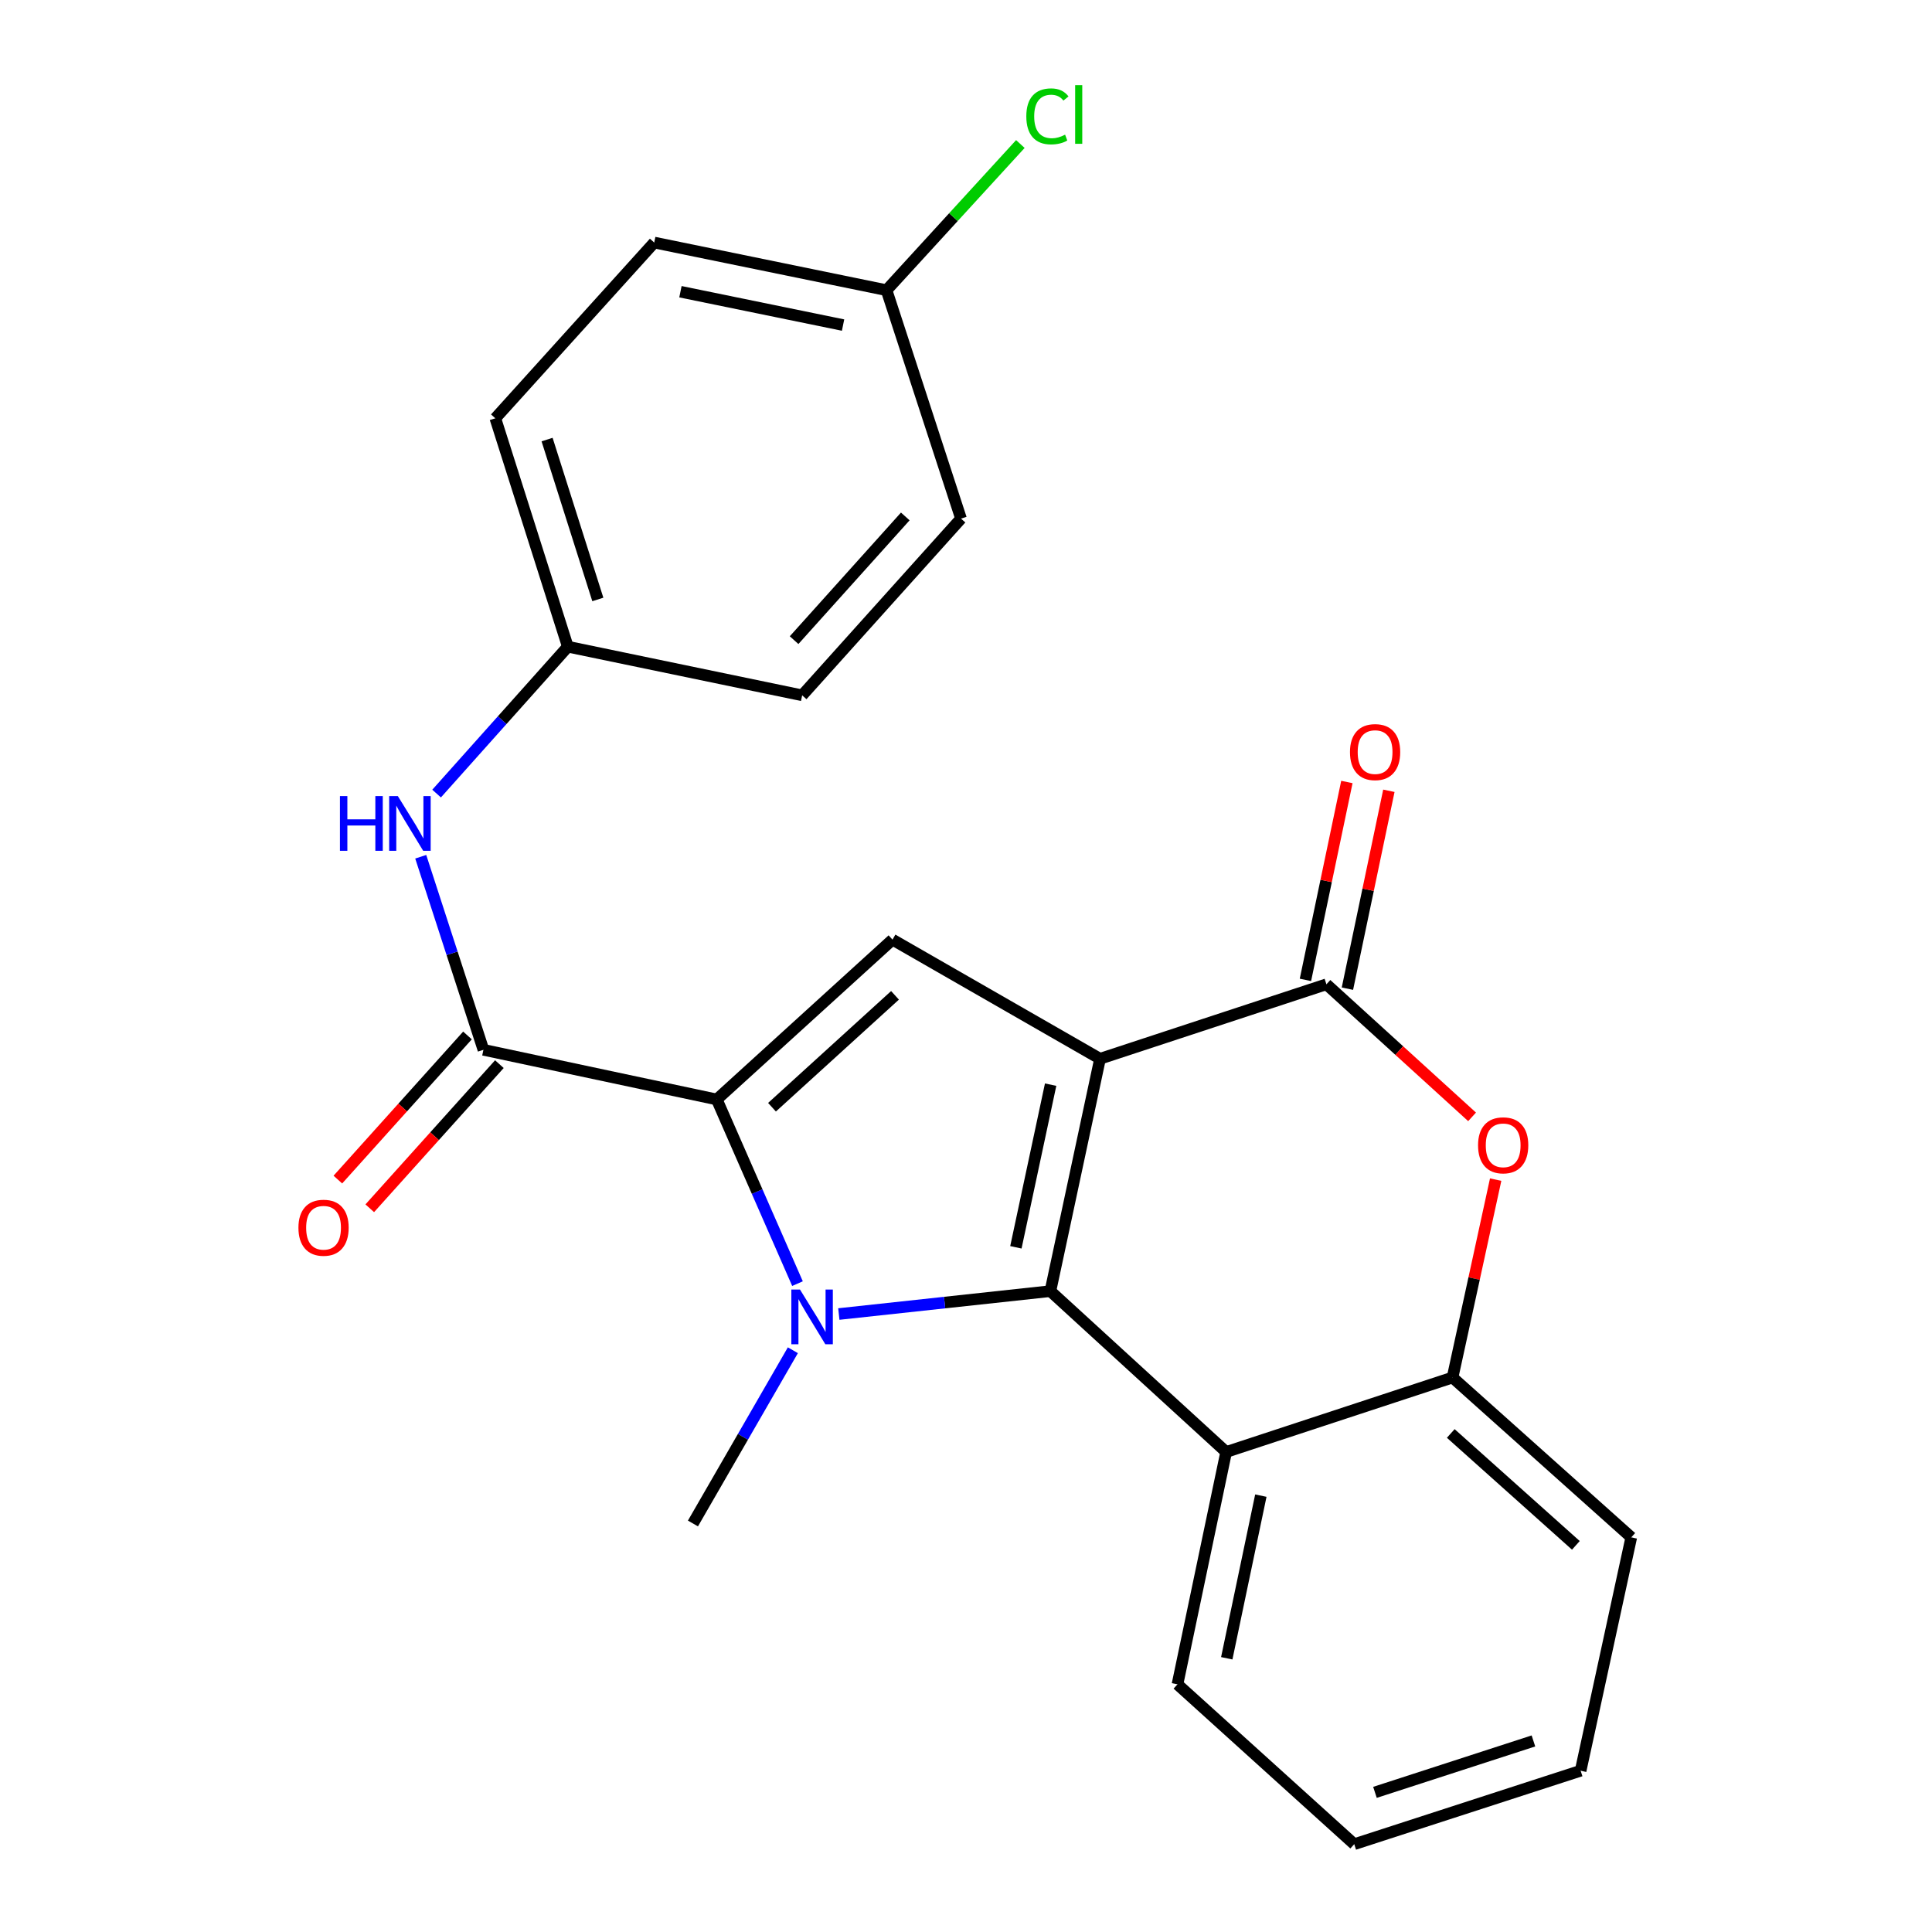 <?xml version='1.0' encoding='iso-8859-1'?>
<svg version='1.1' baseProfile='full'
              xmlns='http://www.w3.org/2000/svg'
                      xmlns:rdkit='http://www.rdkit.org/xml'
                      xmlns:xlink='http://www.w3.org/1999/xlink'
                  xml:space='preserve'
width='1000px' height='1000px' viewBox='0 0 1000 1000'>
<!-- END OF HEADER -->
<rect style='opacity:1.0;fill:#FFFFFF;stroke:none' width='1000' height='1000' x='0' y='0'> </rect>
<path class='bond-0' d='M 569.376,548.014 L 543.68,668.29' style='fill:none;fill-rule:evenodd;stroke:#000000;stroke-width:6px;stroke-linecap:butt;stroke-linejoin:miter;stroke-opacity:1' />
<path class='bond-0' d='M 543.807,561.416 L 525.82,645.609' style='fill:none;fill-rule:evenodd;stroke:#000000;stroke-width:6px;stroke-linecap:butt;stroke-linejoin:miter;stroke-opacity:1' />
<path class='bond-3' d='M 569.376,548.014 L 686.555,509.464' style='fill:none;fill-rule:evenodd;stroke:#000000;stroke-width:6px;stroke-linecap:butt;stroke-linejoin:miter;stroke-opacity:1' />
<path class='bond-4' d='M 569.376,548.014 L 461.955,486.347' style='fill:none;fill-rule:evenodd;stroke:#000000;stroke-width:6px;stroke-linecap:butt;stroke-linejoin:miter;stroke-opacity:1' />
<path class='bond-1' d='M 543.68,668.29 L 488.928,674.215' style='fill:none;fill-rule:evenodd;stroke:#000000;stroke-width:6px;stroke-linecap:butt;stroke-linejoin:miter;stroke-opacity:1' />
<path class='bond-1' d='M 488.928,674.215 L 434.175,680.139' style='fill:none;fill-rule:evenodd;stroke:#0000FF;stroke-width:6px;stroke-linecap:butt;stroke-linejoin:miter;stroke-opacity:1' />
<path class='bond-6' d='M 543.68,668.29 L 634.658,751.545' style='fill:none;fill-rule:evenodd;stroke:#000000;stroke-width:6px;stroke-linecap:butt;stroke-linejoin:miter;stroke-opacity:1' />
<path class='bond-12' d='M 410.386,698.883 L 384.526,743.718' style='fill:none;fill-rule:evenodd;stroke:#0000FF;stroke-width:6px;stroke-linecap:butt;stroke-linejoin:miter;stroke-opacity:1' />
<path class='bond-12' d='M 384.526,743.718 L 358.666,788.553' style='fill:none;fill-rule:evenodd;stroke:#000000;stroke-width:6px;stroke-linecap:butt;stroke-linejoin:miter;stroke-opacity:1' />
<path class='bond-24' d='M 412.78,664.405 L 391.891,616.744' style='fill:none;fill-rule:evenodd;stroke:#0000FF;stroke-width:6px;stroke-linecap:butt;stroke-linejoin:miter;stroke-opacity:1' />
<path class='bond-24' d='M 391.891,616.744 L 371.002,569.084' style='fill:none;fill-rule:evenodd;stroke:#000000;stroke-width:6px;stroke-linecap:butt;stroke-linejoin:miter;stroke-opacity:1' />
<path class='bond-2' d='M 371.002,569.084 L 461.955,486.347' style='fill:none;fill-rule:evenodd;stroke:#000000;stroke-width:6px;stroke-linecap:butt;stroke-linejoin:miter;stroke-opacity:1' />
<path class='bond-2' d='M 399.586,573.099 L 463.254,515.183' style='fill:none;fill-rule:evenodd;stroke:#000000;stroke-width:6px;stroke-linecap:butt;stroke-linejoin:miter;stroke-opacity:1' />
<path class='bond-5' d='M 371.002,569.084 L 250.22,543.376' style='fill:none;fill-rule:evenodd;stroke:#000000;stroke-width:6px;stroke-linecap:butt;stroke-linejoin:miter;stroke-opacity:1' />
<path class='bond-7' d='M 686.555,509.464 L 724.251,543.774' style='fill:none;fill-rule:evenodd;stroke:#000000;stroke-width:6px;stroke-linecap:butt;stroke-linejoin:miter;stroke-opacity:1' />
<path class='bond-7' d='M 724.251,543.774 L 761.946,578.085' style='fill:none;fill-rule:evenodd;stroke:#FF0000;stroke-width:6px;stroke-linecap:butt;stroke-linejoin:miter;stroke-opacity:1' />
<path class='bond-10' d='M 697.422,511.74 L 708.149,460.525' style='fill:none;fill-rule:evenodd;stroke:#000000;stroke-width:6px;stroke-linecap:butt;stroke-linejoin:miter;stroke-opacity:1' />
<path class='bond-10' d='M 708.149,460.525 L 718.877,409.309' style='fill:none;fill-rule:evenodd;stroke:#FF0000;stroke-width:6px;stroke-linecap:butt;stroke-linejoin:miter;stroke-opacity:1' />
<path class='bond-10' d='M 675.689,507.188 L 686.416,455.973' style='fill:none;fill-rule:evenodd;stroke:#000000;stroke-width:6px;stroke-linecap:butt;stroke-linejoin:miter;stroke-opacity:1' />
<path class='bond-10' d='M 686.416,455.973 L 697.144,404.757' style='fill:none;fill-rule:evenodd;stroke:#FF0000;stroke-width:6px;stroke-linecap:butt;stroke-linejoin:miter;stroke-opacity:1' />
<path class='bond-9' d='M 250.22,543.376 L 233.997,493.412' style='fill:none;fill-rule:evenodd;stroke:#000000;stroke-width:6px;stroke-linecap:butt;stroke-linejoin:miter;stroke-opacity:1' />
<path class='bond-9' d='M 233.997,493.412 L 217.774,443.449' style='fill:none;fill-rule:evenodd;stroke:#0000FF;stroke-width:6px;stroke-linecap:butt;stroke-linejoin:miter;stroke-opacity:1' />
<path class='bond-11' d='M 241.965,535.952 L 208.421,573.252' style='fill:none;fill-rule:evenodd;stroke:#000000;stroke-width:6px;stroke-linecap:butt;stroke-linejoin:miter;stroke-opacity:1' />
<path class='bond-11' d='M 208.421,573.252 L 174.876,610.552' style='fill:none;fill-rule:evenodd;stroke:#FF0000;stroke-width:6px;stroke-linecap:butt;stroke-linejoin:miter;stroke-opacity:1' />
<path class='bond-11' d='M 258.476,550.8 L 224.931,588.1' style='fill:none;fill-rule:evenodd;stroke:#000000;stroke-width:6px;stroke-linecap:butt;stroke-linejoin:miter;stroke-opacity:1' />
<path class='bond-11' d='M 224.931,588.1 L 191.387,625.4' style='fill:none;fill-rule:evenodd;stroke:#FF0000;stroke-width:6px;stroke-linecap:butt;stroke-linejoin:miter;stroke-opacity:1' />
<path class='bond-16' d='M 634.658,751.545 L 609.456,871.808' style='fill:none;fill-rule:evenodd;stroke:#000000;stroke-width:6px;stroke-linecap:butt;stroke-linejoin:miter;stroke-opacity:1' />
<path class='bond-16' d='M 652.61,774.139 L 634.969,858.323' style='fill:none;fill-rule:evenodd;stroke:#000000;stroke-width:6px;stroke-linecap:butt;stroke-linejoin:miter;stroke-opacity:1' />
<path class='bond-25' d='M 634.658,751.545 L 751.837,712.995' style='fill:none;fill-rule:evenodd;stroke:#000000;stroke-width:6px;stroke-linecap:butt;stroke-linejoin:miter;stroke-opacity:1' />
<path class='bond-8' d='M 774.153,610.569 L 762.995,661.782' style='fill:none;fill-rule:evenodd;stroke:#FF0000;stroke-width:6px;stroke-linecap:butt;stroke-linejoin:miter;stroke-opacity:1' />
<path class='bond-8' d='M 762.995,661.782 L 751.837,712.995' style='fill:none;fill-rule:evenodd;stroke:#000000;stroke-width:6px;stroke-linecap:butt;stroke-linejoin:miter;stroke-opacity:1' />
<path class='bond-21' d='M 751.837,712.995 L 844.345,795.732' style='fill:none;fill-rule:evenodd;stroke:#000000;stroke-width:6px;stroke-linecap:butt;stroke-linejoin:miter;stroke-opacity:1' />
<path class='bond-21' d='M 750.911,741.957 L 815.666,799.873' style='fill:none;fill-rule:evenodd;stroke:#000000;stroke-width:6px;stroke-linecap:butt;stroke-linejoin:miter;stroke-opacity:1' />
<path class='bond-13' d='M 225.983,410.754 L 259.943,372.74' style='fill:none;fill-rule:evenodd;stroke:#0000FF;stroke-width:6px;stroke-linecap:butt;stroke-linejoin:miter;stroke-opacity:1' />
<path class='bond-13' d='M 259.943,372.74 L 293.902,334.726' style='fill:none;fill-rule:evenodd;stroke:#000000;stroke-width:6px;stroke-linecap:butt;stroke-linejoin:miter;stroke-opacity:1' />
<path class='bond-17' d='M 293.902,334.726 L 415.201,359.903' style='fill:none;fill-rule:evenodd;stroke:#000000;stroke-width:6px;stroke-linecap:butt;stroke-linejoin:miter;stroke-opacity:1' />
<path class='bond-18' d='M 293.902,334.726 L 256.376,216.51' style='fill:none;fill-rule:evenodd;stroke:#000000;stroke-width:6px;stroke-linecap:butt;stroke-linejoin:miter;stroke-opacity:1' />
<path class='bond-18' d='M 309.437,310.275 L 283.169,227.524' style='fill:none;fill-rule:evenodd;stroke:#000000;stroke-width:6px;stroke-linecap:butt;stroke-linejoin:miter;stroke-opacity:1' />
<path class='bond-14' d='M 458.871,150.204 L 338.62,125.545' style='fill:none;fill-rule:evenodd;stroke:#000000;stroke-width:6px;stroke-linecap:butt;stroke-linejoin:miter;stroke-opacity:1' />
<path class='bond-14' d='M 436.372,168.258 L 352.197,150.996' style='fill:none;fill-rule:evenodd;stroke:#000000;stroke-width:6px;stroke-linecap:butt;stroke-linejoin:miter;stroke-opacity:1' />
<path class='bond-15' d='M 458.871,150.204 L 493.503,112.376' style='fill:none;fill-rule:evenodd;stroke:#000000;stroke-width:6px;stroke-linecap:butt;stroke-linejoin:miter;stroke-opacity:1' />
<path class='bond-15' d='M 493.503,112.376 L 528.136,74.547' style='fill:none;fill-rule:evenodd;stroke:#00CC00;stroke-width:6px;stroke-linecap:butt;stroke-linejoin:miter;stroke-opacity:1' />
<path class='bond-27' d='M 458.871,150.204 L 497.421,268.432' style='fill:none;fill-rule:evenodd;stroke:#000000;stroke-width:6px;stroke-linecap:butt;stroke-linejoin:miter;stroke-opacity:1' />
<path class='bond-22' d='M 609.456,871.808 L 700.951,954.545' style='fill:none;fill-rule:evenodd;stroke:#000000;stroke-width:6px;stroke-linecap:butt;stroke-linejoin:miter;stroke-opacity:1' />
<path class='bond-20' d='M 415.201,359.903 L 497.421,268.432' style='fill:none;fill-rule:evenodd;stroke:#000000;stroke-width:6px;stroke-linecap:butt;stroke-linejoin:miter;stroke-opacity:1' />
<path class='bond-20' d='M 411.02,331.339 L 468.574,267.309' style='fill:none;fill-rule:evenodd;stroke:#000000;stroke-width:6px;stroke-linecap:butt;stroke-linejoin:miter;stroke-opacity:1' />
<path class='bond-19' d='M 256.376,216.51 L 338.62,125.545' style='fill:none;fill-rule:evenodd;stroke:#000000;stroke-width:6px;stroke-linecap:butt;stroke-linejoin:miter;stroke-opacity:1' />
<path class='bond-23' d='M 844.345,795.732 L 818.131,916.526' style='fill:none;fill-rule:evenodd;stroke:#000000;stroke-width:6px;stroke-linecap:butt;stroke-linejoin:miter;stroke-opacity:1' />
<path class='bond-26' d='M 700.951,954.545 L 818.131,916.526' style='fill:none;fill-rule:evenodd;stroke:#000000;stroke-width:6px;stroke-linecap:butt;stroke-linejoin:miter;stroke-opacity:1' />
<path class='bond-26' d='M 711.676,927.722 L 793.701,901.108' style='fill:none;fill-rule:evenodd;stroke:#000000;stroke-width:6px;stroke-linecap:butt;stroke-linejoin:miter;stroke-opacity:1' />
<path  class='atom-2' d='M 414.073 667.477
L 423.353 682.477
Q 424.273 683.957, 425.753 686.637
Q 427.233 689.317, 427.313 689.477
L 427.313 667.477
L 431.073 667.477
L 431.073 695.797
L 427.193 695.797
L 417.233 679.397
Q 416.073 677.477, 414.833 675.277
Q 413.633 673.077, 413.273 672.397
L 413.273 695.797
L 409.593 695.797
L 409.593 667.477
L 414.073 667.477
' fill='#0000FF'/>
<path  class='atom-8' d='M 765.039 592.812
Q 765.039 586.012, 768.399 582.212
Q 771.759 578.412, 778.039 578.412
Q 784.319 578.412, 787.679 582.212
Q 791.039 586.012, 791.039 592.812
Q 791.039 599.692, 787.639 603.612
Q 784.239 607.492, 778.039 607.492
Q 771.799 607.492, 768.399 603.612
Q 765.039 599.732, 765.039 592.812
M 778.039 604.292
Q 782.359 604.292, 784.679 601.412
Q 787.039 598.492, 787.039 592.812
Q 787.039 587.252, 784.679 584.452
Q 782.359 581.612, 778.039 581.612
Q 773.719 581.612, 771.359 584.412
Q 769.039 587.212, 769.039 592.812
Q 769.039 598.532, 771.359 601.412
Q 773.719 604.292, 778.039 604.292
' fill='#FF0000'/>
<path  class='atom-10' d='M 175.956 412.049
L 179.796 412.049
L 179.796 424.089
L 194.276 424.089
L 194.276 412.049
L 198.116 412.049
L 198.116 440.369
L 194.276 440.369
L 194.276 427.289
L 179.796 427.289
L 179.796 440.369
L 175.956 440.369
L 175.956 412.049
' fill='#0000FF'/>
<path  class='atom-10' d='M 205.916 412.049
L 215.196 427.049
Q 216.116 428.529, 217.596 431.209
Q 219.076 433.889, 219.156 434.049
L 219.156 412.049
L 222.916 412.049
L 222.916 440.369
L 219.036 440.369
L 209.076 423.969
Q 207.916 422.049, 206.676 419.849
Q 205.476 417.649, 205.116 416.969
L 205.116 440.369
L 201.436 440.369
L 201.436 412.049
L 205.916 412.049
' fill='#0000FF'/>
<path  class='atom-11' d='M 698.745 389.281
Q 698.745 382.481, 702.105 378.681
Q 705.465 374.881, 711.745 374.881
Q 718.025 374.881, 721.385 378.681
Q 724.745 382.481, 724.745 389.281
Q 724.745 396.161, 721.345 400.081
Q 717.945 403.961, 711.745 403.961
Q 705.505 403.961, 702.105 400.081
Q 698.745 396.201, 698.745 389.281
M 711.745 400.761
Q 716.065 400.761, 718.385 397.881
Q 720.745 394.961, 720.745 389.281
Q 720.745 383.721, 718.385 380.921
Q 716.065 378.081, 711.745 378.081
Q 707.425 378.081, 705.065 380.881
Q 702.745 383.681, 702.745 389.281
Q 702.745 395.001, 705.065 397.881
Q 707.425 400.761, 711.745 400.761
' fill='#FF0000'/>
<path  class='atom-12' d='M 154.471 635.47
Q 154.471 628.67, 157.831 624.87
Q 161.191 621.07, 167.471 621.07
Q 173.751 621.07, 177.111 624.87
Q 180.471 628.67, 180.471 635.47
Q 180.471 642.35, 177.071 646.27
Q 173.671 650.15, 167.471 650.15
Q 161.231 650.15, 157.831 646.27
Q 154.471 642.39, 154.471 635.47
M 167.471 646.95
Q 171.791 646.95, 174.111 644.07
Q 176.471 641.15, 176.471 635.47
Q 176.471 629.91, 174.111 627.11
Q 171.791 624.27, 167.471 624.27
Q 163.151 624.27, 160.791 627.07
Q 158.471 629.87, 158.471 635.47
Q 158.471 641.19, 160.791 644.07
Q 163.151 646.95, 167.471 646.95
' fill='#FF0000'/>
<path  class='atom-16' d='M 531.218 60.231
Q 531.218 53.191, 534.498 49.511
Q 537.818 45.791, 544.098 45.791
Q 549.938 45.791, 553.058 49.911
L 550.418 52.071
Q 548.138 49.071, 544.098 49.071
Q 539.818 49.071, 537.538 51.951
Q 535.298 54.791, 535.298 60.231
Q 535.298 65.831, 537.618 68.711
Q 539.978 71.591, 544.538 71.591
Q 547.658 71.591, 551.298 69.711
L 552.418 72.711
Q 550.938 73.671, 548.698 74.231
Q 546.458 74.791, 543.978 74.791
Q 537.818 74.791, 534.498 71.031
Q 531.218 67.271, 531.218 60.231
' fill='#00CC00'/>
<path  class='atom-16' d='M 556.498 44.071
L 560.178 44.071
L 560.178 74.431
L 556.498 74.431
L 556.498 44.071
' fill='#00CC00'/>
</svg>
